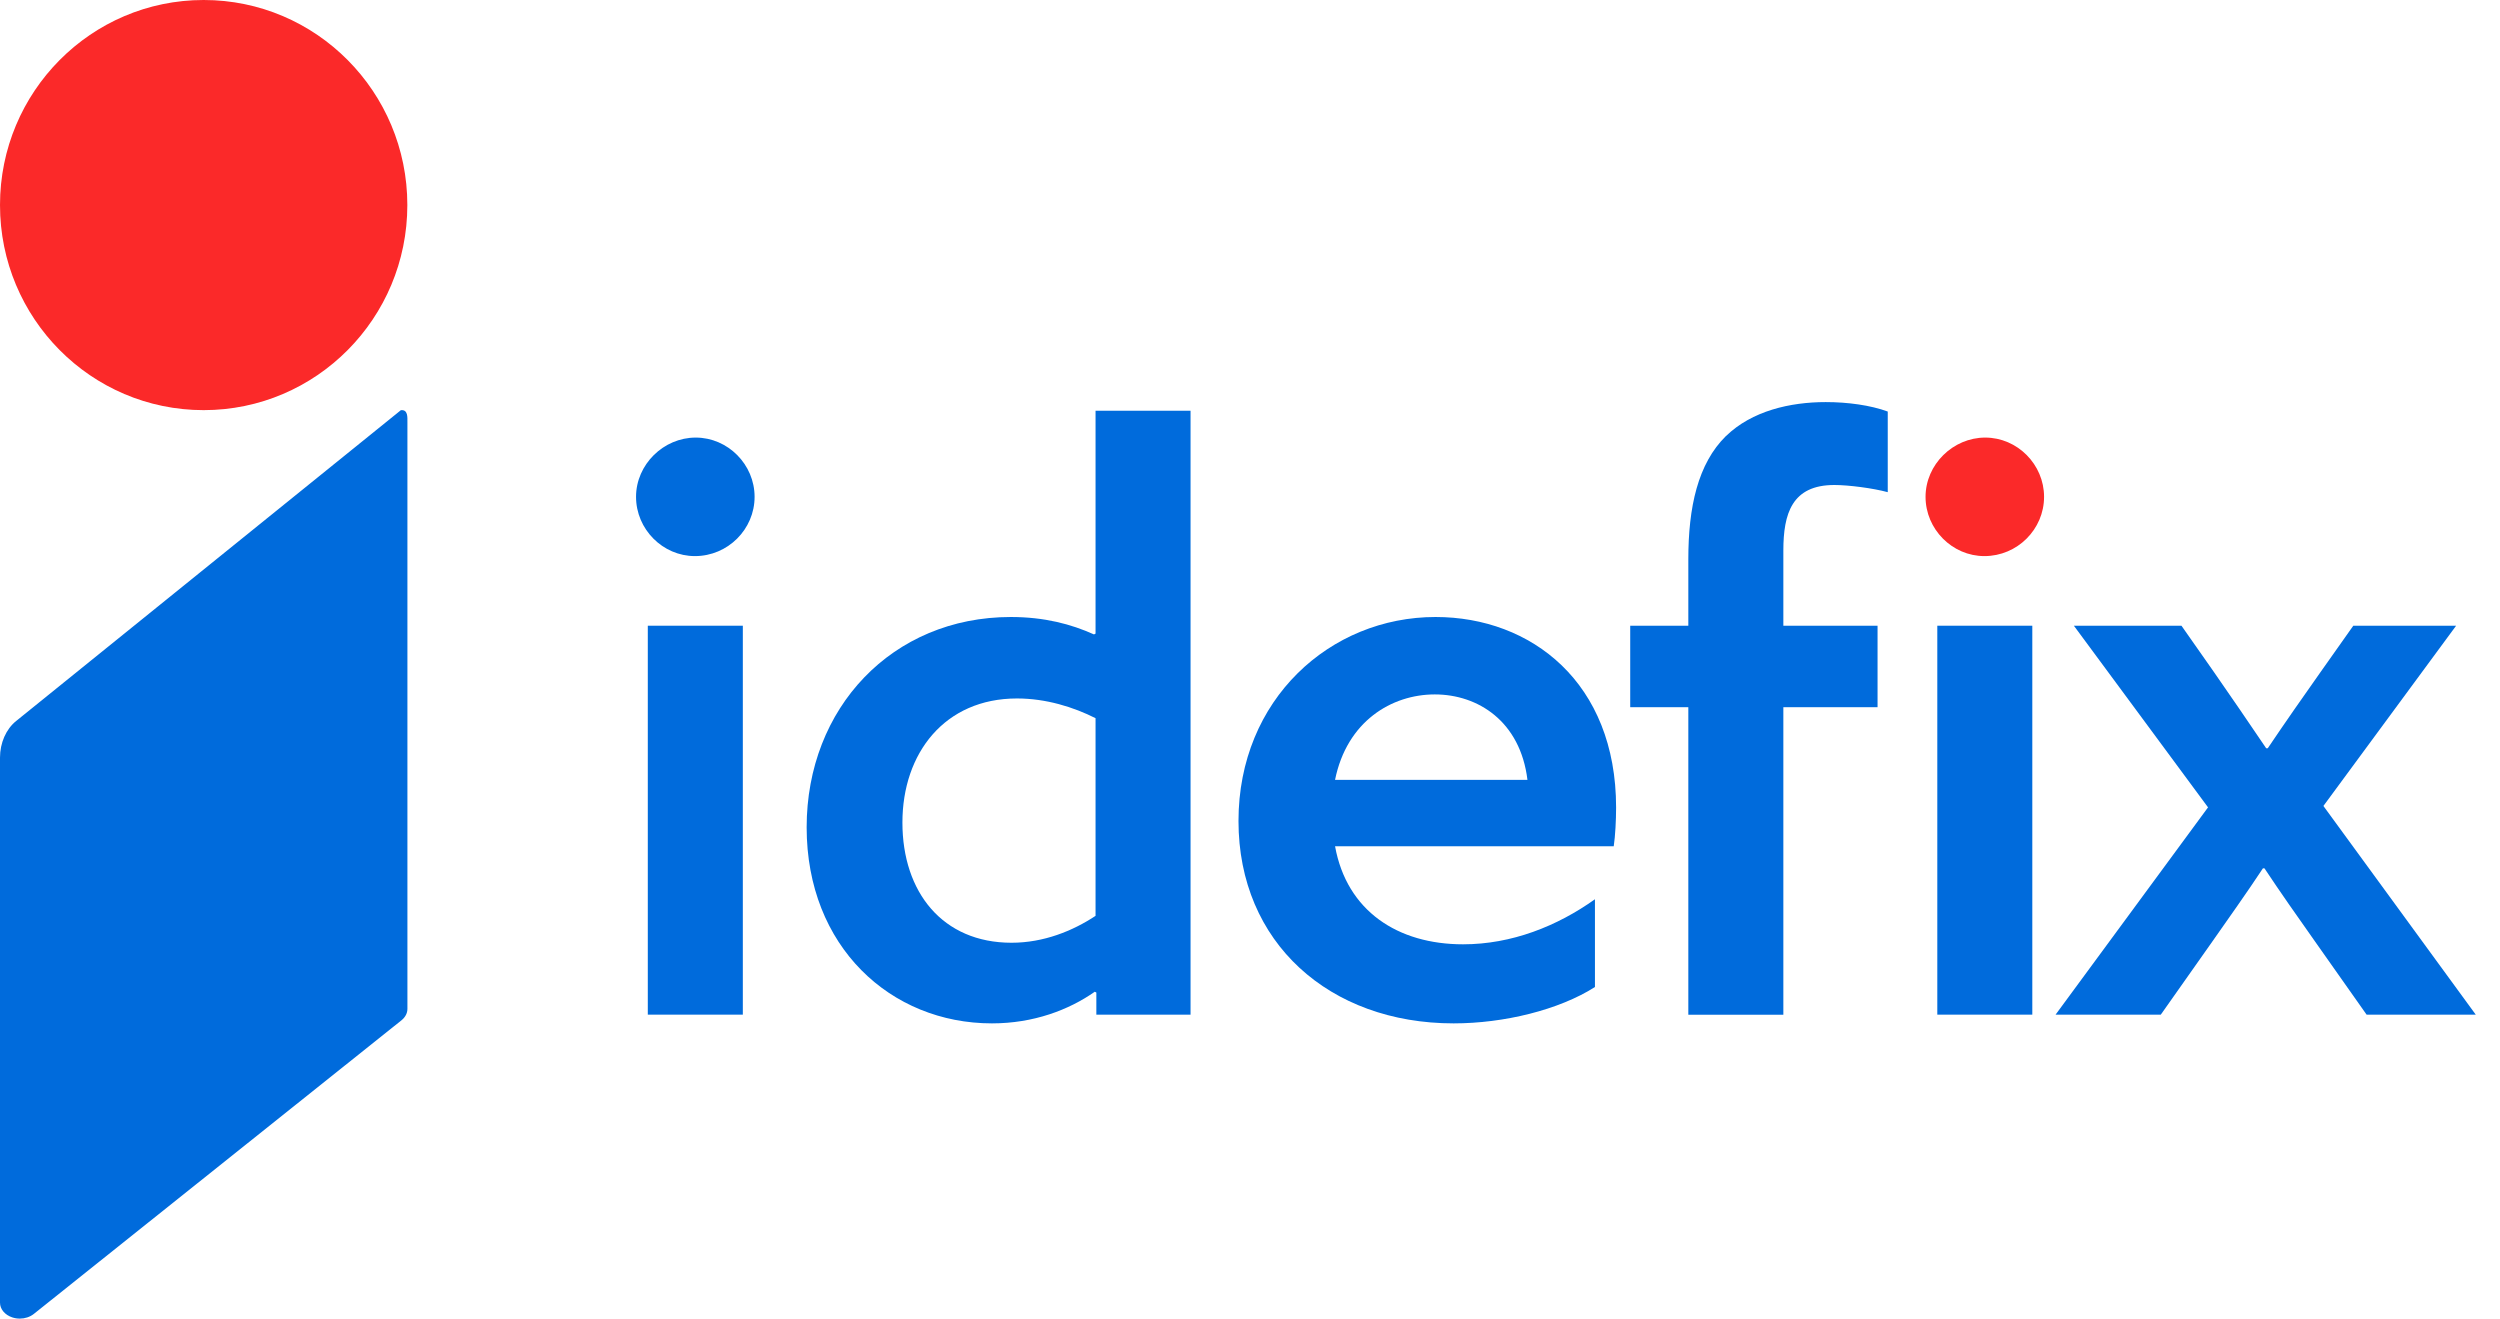 <svg xmlns:inkscape="http://www.inkscape.org/namespaces/inkscape" xmlns:sodipodi="http://sodipodi.sourceforge.net/DTD/sodipodi-0.dtd" xmlns="http://www.w3.org/2000/svg" xmlns:svg="http://www.w3.org/2000/svg" width="91" height="48" viewBox="0 0 91 48" fill="none" id="svg10" sodipodi:docname="a61b0f89-9cb6-4fa9-b17e-57d9deec84f8.svg"><defs id="defs10"></defs><path d="M7.413 14.929C11.508 14.929 14.827 11.587 14.827 7.464C14.827 3.342 11.508 0 7.413 0C3.319 0 0 3.342 0 7.464C0 11.587 3.319 14.929 7.413 14.929Z" fill="#FB2929" id="path1"></path><path d="M14.586 14.935L0.588 26.244C0.22 26.54 0 27.043 0 27.578V47.417C0 47.65 0.175 47.862 0.443 47.952C0.532 47.982 0.627 47.997 0.719 47.997C0.906 47.997 1.087 47.94 1.227 47.83L14.616 37.137C14.752 37.026 14.83 36.88 14.83 36.724V15.366C14.83 15.192 14.854 14.896 14.586 14.932V14.935Z" fill="#006BDC" id="path2"></path><path d="M36.791 22.459C38.021 22.459 38.992 22.72 39.821 23.093L39.878 23.064V14.95H43.336V36.933H39.907V36.129L39.851 36.099C38.909 36.76 37.623 37.251 36.107 37.251C32.42 37.251 29.362 34.459 29.362 30.115C29.362 25.771 32.476 22.459 36.794 22.459H36.791ZM36.82 34.316C37.991 34.316 39.049 33.885 39.878 33.337V26.142C39.078 25.738 38.077 25.424 37.019 25.424C34.39 25.424 32.848 27.411 32.848 29.942C32.848 32.473 34.307 34.316 36.82 34.316Z" fill="#006BDC" id="path3"></path><path d="M48.596 30.803C49.023 33.164 50.883 34.373 53.255 34.373C55.026 34.373 56.684 33.711 58.056 32.733V35.928C56.743 36.763 54.74 37.251 52.913 37.251C48.397 37.251 45.081 34.316 45.081 29.885C45.081 25.454 48.423 22.459 52.253 22.459C55.742 22.459 58.826 24.847 58.826 29.394C58.826 29.855 58.796 30.429 58.74 30.803H48.593H48.596ZM48.596 28.386H55.599C55.34 26.256 53.798 25.277 52.227 25.277C50.655 25.277 49.026 26.256 48.596 28.386Z" fill="#006BDC" id="path4"></path><path d="M62.828 15.868C61.8 16.877 61.455 18.459 61.455 20.359V22.776H59.34V25.741H61.455V36.936H64.914V25.741H68.343V22.776H64.914V20.042C64.914 18.69 65.229 17.654 66.771 17.654C67.285 17.654 68.171 17.768 68.714 17.915V14.98C68.084 14.749 67.255 14.636 66.456 14.636C65.169 14.636 63.77 14.953 62.825 15.874L62.828 15.868Z" fill="#006BDC" id="path5"></path><path d="M72.232 20.242C73.433 20.242 74.404 19.264 74.404 18.085C74.404 16.907 73.433 15.928 72.262 15.928C71.091 15.928 70.09 16.907 70.09 18.085C70.09 19.264 71.062 20.242 72.232 20.242Z" fill="#FB2929" id="path6"></path><path d="M73.976 22.776H70.518V36.933H73.976V22.776Z" fill="#006BDC" id="path7"></path><path d="M25.295 20.242C26.495 20.242 27.467 19.264 27.467 18.085C27.467 16.907 26.495 15.928 25.324 15.928C24.154 15.928 23.152 16.907 23.152 18.085C23.152 19.264 24.124 20.242 25.295 20.242Z" fill="#006BDC" id="path8"></path><path d="M27.039 22.776H23.58V36.933H27.039V22.776Z" fill="#006BDC" id="path9"></path><path d="M80.377 29.394L75.489 22.776H79.405L80.576 24.446C81.176 25.31 81.889 26.346 82.489 27.237H82.546C83.146 26.346 83.889 25.28 84.459 24.476L85.66 22.776H89.403L84.572 29.337L90.117 36.933H86.144L84.257 34.256C83.627 33.364 83 32.473 82.427 31.608H82.37C81.8 32.473 81.084 33.478 80.54 34.256L78.653 36.933H74.823L80.368 29.394H80.377Z" fill="#006BDC" id="path10"></path></svg>